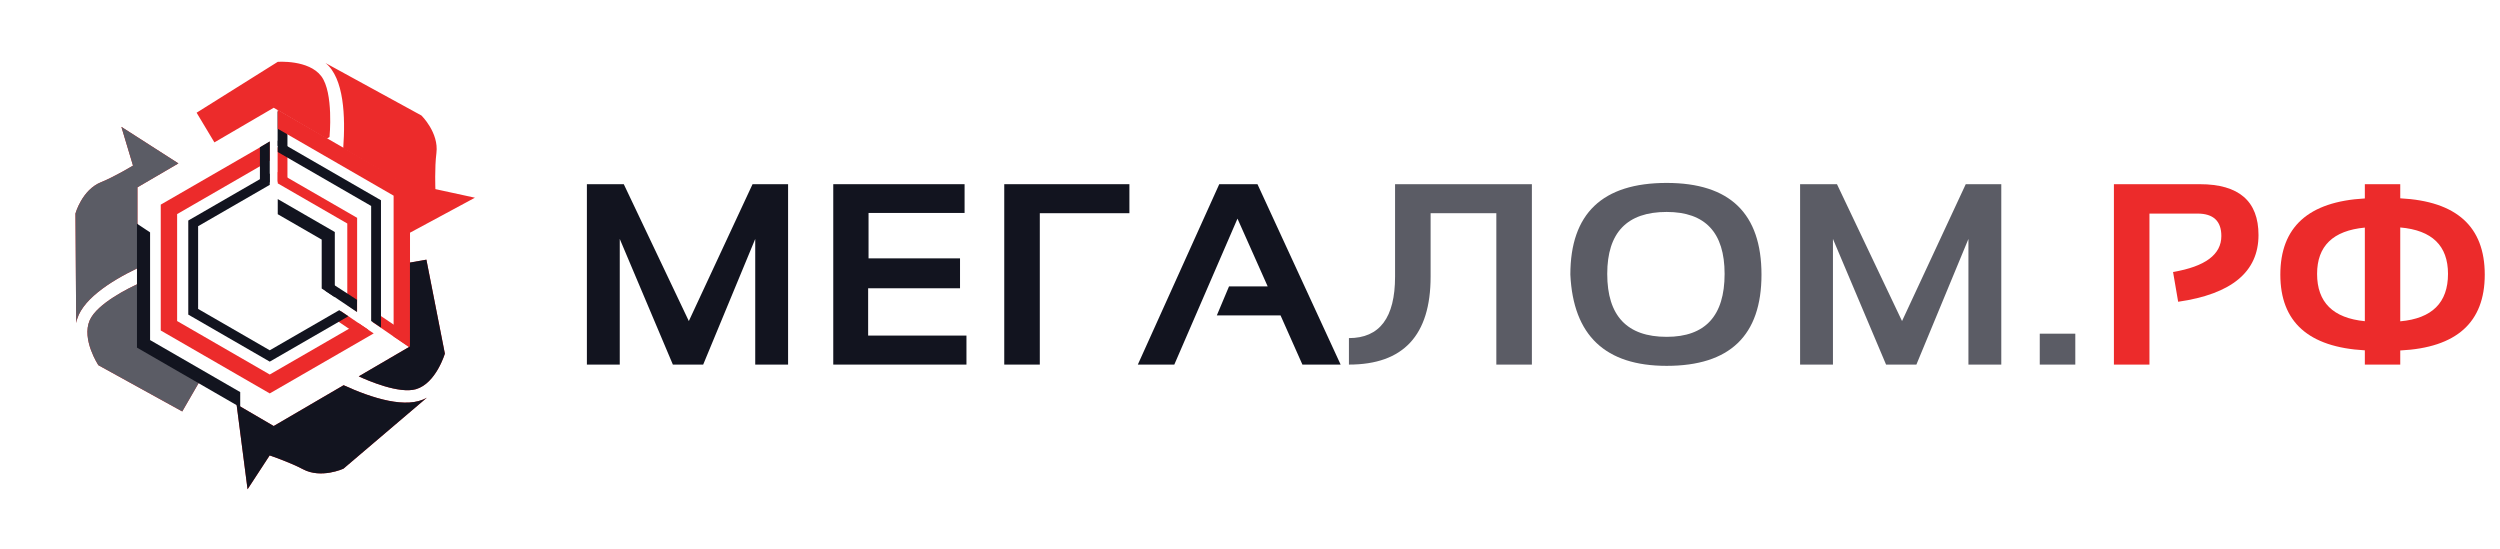 <svg width="328" height="72" viewBox="0 0 328 72" fill="none" xmlns="http://www.w3.org/2000/svg">
<path fill-rule="evenodd" clip-rule="evenodd" d="M55.294 15.155C55.294 15.155 45.712 9.916 42.703 8.267C45.141 10.22 45.337 15.316 45.03 19.464L53.786 24.577V30.532L62.311 25.939L57.125 24.812C57.125 24.812 57.008 22.037 57.258 20.081C57.599 17.411 55.294 15.155 55.294 15.155ZM47.069 49.379L53.786 45.456V34.45L55.943 34.068L58.366 46.394C58.366 46.394 57.212 50.282 54.583 51.058C52.363 51.706 48.275 49.938 47.069 49.379ZM31.038 53.051L35.91 55.896L45.081 50.54C48.784 52.237 53.383 53.713 55.987 52.183L55.989 52.188C53.376 54.414 45.055 61.494 45.055 61.494C45.055 61.494 42.127 62.836 39.754 61.565C38.013 60.637 35.378 59.751 35.378 59.751L32.479 64.192L31.038 53.051ZM18.033 37.28V45.456L26.109 50.173L23.91 53.981L12.91 47.916C12.91 47.916 10.672 44.527 11.773 42.02C12.745 39.801 17.047 37.73 18.033 37.28ZM23.407 21.439L18.033 24.577V35.19C14.413 36.931 10.487 39.457 9.996 42.371L9.995 42.367C9.974 38.935 9.9 28.014 9.9 28.014C9.9 28.014 10.758 24.909 13.254 23.906C15.081 23.168 17.45 21.725 17.45 21.725L15.925 16.644L23.407 21.439ZM42.863 18.199L35.91 14.138L28.13 18.681L25.795 14.787L36.436 8.115C36.436 8.115 40.484 7.805 42.146 9.989C43.801 12.167 43.232 17.977 43.232 17.977L42.863 18.199Z" fill="#EC2B2B"/>
<path d="M18.033 45.456V37.28C17.047 37.73 12.745 39.801 11.773 42.02C10.672 44.527 12.91 47.916 12.91 47.916L23.91 53.981L26.109 50.173L18.033 45.456Z" fill="#5B5C65"/>
<path d="M18.033 24.577L23.407 21.439L15.925 16.644L17.45 21.725C17.45 21.725 15.081 23.168 13.254 23.906C10.758 24.909 9.9 28.014 9.9 28.014C9.9 28.014 9.974 38.935 9.995 42.367L9.996 42.371C10.487 39.457 14.413 36.931 18.033 35.19V24.577Z" fill="#5B5C65"/>
<path fill-rule="evenodd" clip-rule="evenodd" d="M53.802 45.643L48.867 42.246L49.654 41.249L53.815 44.044L53.802 45.643Z" fill="#EC2B2B"/>
<path d="M44.373 41.38L47.922 43.788" stroke="#EC2B2B" stroke-width="1.317"/>
<path fill-rule="evenodd" clip-rule="evenodd" d="M47.041 42.41L35.391 49.136L23.239 42.12V28.089L35.391 21.073V18.591L21.09 26.848V43.361L35.391 51.618L49.029 43.745L47.041 42.41Z" fill="#EC2B2B"/>
<path fill-rule="evenodd" clip-rule="evenodd" d="M44.508 40.694L35.391 45.957L25.993 40.531V29.678L35.391 24.252V22.762L24.702 28.933V41.276L35.391 47.447L45.703 41.493L44.508 40.694Z" fill="#12141F"/>
<path fill-rule="evenodd" clip-rule="evenodd" d="M34.101 23.923V19.322L35.391 18.548V23.923H34.101Z" fill="#12141F"/>
<path fill-rule="evenodd" clip-rule="evenodd" d="M36.423 23.837V19.322H37.713V23.837H36.423Z" fill="#EC2B2B"/>
<path fill-rule="evenodd" clip-rule="evenodd" d="M36.423 19.128V14.613L37.713 15.387V19.902L36.423 19.128Z" fill="#12141F"/>
<path fill-rule="evenodd" clip-rule="evenodd" d="M36.44 24.056L45.564 29.324V40.041L46.855 40.898V28.579L36.44 22.567V24.056Z" fill="#EC2B2B"/>
<path fill-rule="evenodd" clip-rule="evenodd" d="M36.44 16.893L51.642 25.671V44.148L53.793 45.567V24.43L36.44 14.411V16.893Z" fill="#EC2B2B"/>
<path fill-rule="evenodd" clip-rule="evenodd" d="M36.44 28.105L42.207 31.434V37.853L43.927 38.994V30.441L36.44 26.118V28.105Z" fill="#12141F"/>
<path fill-rule="evenodd" clip-rule="evenodd" d="M36.44 19.945L48.695 27.021V42.112L49.985 42.971V26.276L36.44 18.456V19.945Z" fill="#12141F"/>
<path fill-rule="evenodd" clip-rule="evenodd" d="M31.516 51.443L19.691 44.616V30.489L17.971 29.344V45.609L31.516 53.429V51.443Z" fill="#12141F"/>
<path fill-rule="evenodd" clip-rule="evenodd" d="M46.829 40.933L42.668 38.137L43.456 37.141L46.843 39.334L46.829 40.933Z" fill="#12141F"/>
<path d="M53.786 45.456L47.069 49.379C48.275 49.938 52.363 51.706 54.583 51.058C57.213 50.282 58.366 46.394 58.366 46.394L55.943 34.068L53.786 34.45V45.456Z" fill="#12141F"/>
<path d="M35.91 55.895L31.038 53.051L32.479 64.192L35.378 59.751C35.378 59.751 38.013 60.637 39.755 61.565C42.127 62.836 45.055 61.494 45.055 61.494C45.055 61.494 53.376 54.414 55.989 52.188L55.987 52.183C53.383 53.713 48.784 52.237 45.081 50.54L35.91 55.895Z" fill="#12141F"/>
<path d="M77 47.834V24.166H81.84L90.375 42.124L98.734 24.166H103.397V47.834H99.086V31.349L92.258 47.834H88.28L81.312 31.349V47.834H77Z" fill="#12141F"/>
<path d="M126.553 24.166V27.939H113.953V33.898H125.955V37.821H113.9V44.028H126.799V47.834H109.324V24.166H126.553Z" fill="#12141F"/>
<path d="M131.758 47.834V24.166H148.178V27.972H136.422V47.834H131.758Z" fill="#12141F"/>
<path d="M154.069 47.834H149.283L159.965 24.166H164.98L175.891 47.834H170.876L168.007 41.379H159.648L161.249 37.572H166.318L162.358 28.684L154.069 47.834Z" fill="#12141F"/>
<path d="M176.979 44.359C181.015 44.359 183.032 41.672 183.032 36.298V24.166H200.983V47.834H196.319V27.972H187.696V36.298C187.696 43.989 184.124 47.834 176.979 47.834V44.359Z" fill="#5B5C65"/>
<path d="M210.869 35.934C210.869 41.44 213.468 44.193 218.665 44.193C223.734 44.193 226.268 41.44 226.268 35.934C226.268 30.516 223.734 27.807 218.665 27.807C213.468 27.807 210.869 30.516 210.869 35.934ZM206.03 36.033C206.03 28.011 210.242 24 218.665 24C226.96 24 231.107 28.011 231.107 36.033C231.107 44.011 226.96 48 218.665 48C210.617 48 206.405 44.011 206.03 36.033Z" fill="#5B5C65"/>
<path d="M236.172 47.834V24.166H241.011L249.547 42.124L257.906 24.166H262.569V47.834H258.258V31.349L251.43 47.834H247.452L240.483 31.349V47.834H236.172Z" fill="#5B5C65"/>
<path d="M272.28 43.779V47.834H267.616V43.779H272.28Z" fill="#5B5C65"/>
<path d="M277.345 47.834V24.166H288.607C293.746 24.166 296.315 26.389 296.315 30.836C296.315 35.658 292.802 38.577 285.774 39.592L285.105 35.685C289.329 34.968 291.441 33.396 291.441 30.968C291.441 29.004 290.397 28.022 288.308 28.022H282.008V47.834H277.345Z" fill="#EC2B2B"/>
<path d="M310.267 45.964C302.876 45.556 299.18 42.245 299.18 36.033C299.18 29.777 302.876 26.444 310.267 26.036V24.166H314.913V26.019C322.304 26.395 326 29.732 326 36.033C326 42.301 322.304 45.617 314.913 45.981V47.834H310.267V45.964ZM310.267 42.141V29.859C306.091 30.257 304.002 32.281 304.002 35.934C304.002 39.663 306.091 41.732 310.267 42.141ZM314.913 29.843V42.157C319.09 41.782 321.178 39.708 321.178 35.934C321.178 32.237 319.09 30.207 314.913 29.843Z" fill="#EC2B2B"/>
</svg>
